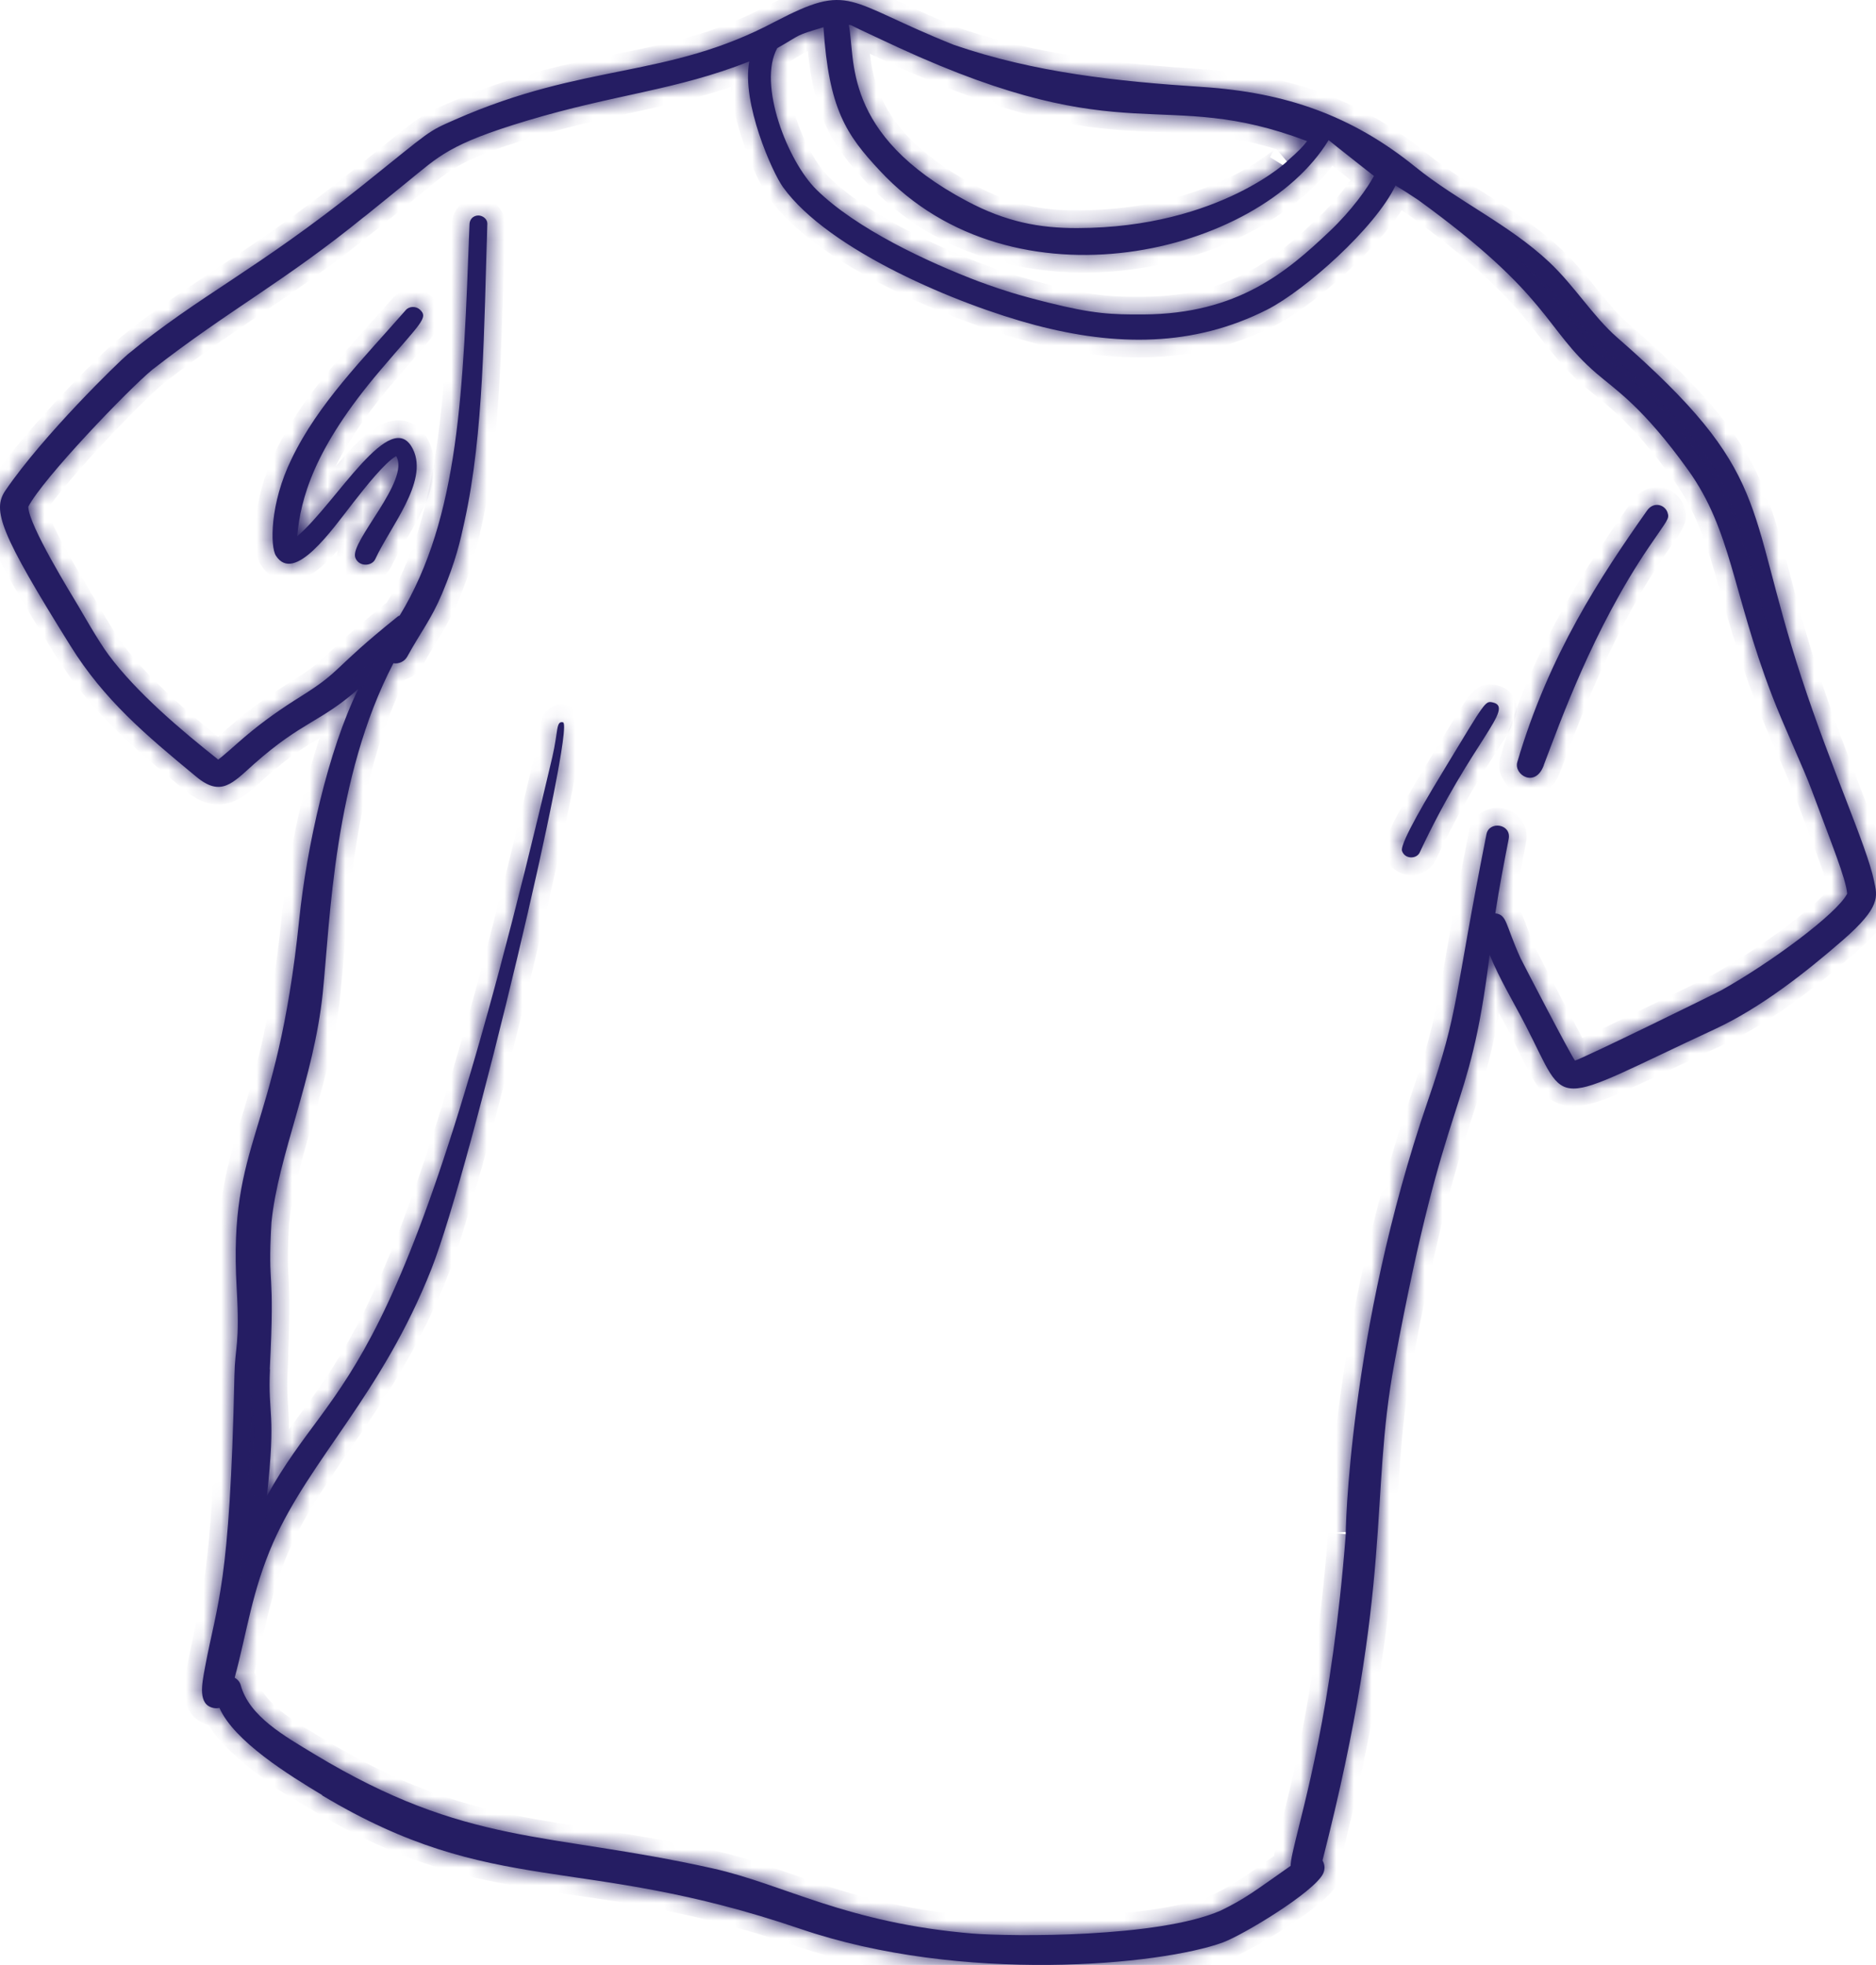 <svg width="106" height="111" viewBox="0 0 106 111" fill="none" xmlns="http://www.w3.org/2000/svg">
<mask id="path-1-inside-1_9_128" fill="white">
<path d="M18.195 101.418C27.933 107.25 32.665 104.688 45.208 108.957C54.352 112.084 65.591 111.016 69.102 109.727C70.272 109.291 74.218 106.904 74.754 105.855C74.877 105.608 74.863 105.326 74.725 105.099C78.759 89.325 77.372 84.621 78.78 77.045C81.748 61.061 82.992 63.442 84.169 53.934C84.714 55.278 85.555 56.674 86.201 57.925C88.684 62.735 87.382 62.551 96.876 58.146C99.496 56.931 102.031 54.932 104.135 53.102C106.283 51.227 106.078 50.652 105.89 49.758C105.46 47.734 103.479 43.448 101.788 38.279C98.557 28.416 100.209 26.773 91.366 19.057C90.011 17.871 88.977 16.165 87.538 14.808C85.267 12.674 82.352 11.353 79.958 9.417C76.381 6.524 72.633 5.219 67.945 4.913C63.13 4.596 58.472 4.11 53.889 2.531C47.721 0.066 48.115 -1.024 43.786 1.226C37.678 4.468 33.093 3.511 25.724 6.753C24.099 7.467 24.446 7.297 20.517 10.443C14.389 15.343 11.308 16.644 7.201 20.03C6.704 20.442 2.451 24.568 0.306 27.707C-0.453 28.822 0 30.102 3.977 36.478C5.867 39.519 8.197 41.49 11.083 43.872C12.487 45.041 13.132 44.251 14.357 43.155C17.081 40.743 18.121 40.804 20.25 38.914C18.538 42.393 17.324 47.862 16.904 51.966C15.638 64.272 12.898 64.345 13.371 72.739C13.559 76.018 13.281 75.985 13.245 77.717C12.991 89.64 12.271 90.485 11.581 94.202C11.398 95.174 11.177 96.291 12.053 96.481C12.17 96.507 12.283 96.504 12.4 96.48C13.227 98.361 16.321 100.273 18.219 101.413L18.195 101.418ZM77.631 9.94C77.291 10.594 76.36 11.902 75.131 13.063C72.707 15.359 69.947 17.73 64.605 17.764C62.815 17.775 61.766 17.728 59.253 17.101C57.376 16.633 56.66 16.38 55.782 16.074C55.639 16.016 55.374 15.926 55.535 15.982C55.638 16.021 55.468 15.957 55.363 15.923C52.407 14.806 48.381 12.921 46.142 10.723C44.493 9.108 42.799 4.742 43.916 2.72C45.37 1.897 44.843 2.046 46.534 1.537C46.532 1.542 46.531 1.548 46.53 1.553C46.832 6.153 47.806 7.606 49.721 9.651C57.242 17.736 71.131 14.383 75.072 7.914C75.207 8.036 77.631 9.94 77.631 9.94ZM73.854 7.972C73.587 8.308 73.435 8.483 72.727 9.106C72.981 8.899 68.972 12.864 60.892 12.884C58.727 12.895 56.827 12.527 54.638 11.363C47.493 7.576 48.363 3.247 47.958 1.409C47.996 1.417 48.03 1.413 48.069 1.416C48.232 1.512 50.584 2.602 50.756 2.683C63.785 8.676 65.59 4.845 73.854 7.972ZM12.259 42.94C12.259 42.94 12.204 42.939 12.177 42.934C12.204 42.939 12.232 42.94 12.259 42.94ZM12.363 42.93C12.404 42.922 12.416 42.92 12.363 42.93V42.93ZM15.244 77.352C15.548 71.325 15.111 73.046 15.337 69.058C15.716 65.257 17.731 60.968 18.237 56.095C18.656 51.996 18.851 43.944 22.228 37.467C22.53 37.516 22.854 37.373 23.006 37.1C23.799 35.664 24.379 34.964 24.982 33.525C25.763 31.671 26.011 30.537 26.244 29.467C27.346 24.46 27.345 18.493 27.536 12.643C27.543 12.415 27.35 12.231 27.131 12.184C26.869 12.127 26.536 12.284 26.527 12.693C26.174 22.079 25.957 29.224 22.585 34.772C22.536 34.788 22.491 34.812 22.45 34.846C18.655 37.896 19.41 37.83 16.978 39.353C15.958 39.991 14.917 40.7 13.811 41.642C13.262 42.108 12.578 42.747 12.324 42.905C10.217 41.234 7.74 39.143 6.143 37.003C5.555 36.219 4.638 34.587 4.422 34.228C4.075 33.639 1.612 29.67 1.598 28.627C2.421 27.034 7.207 22.044 8.596 20.891C13.011 17.456 16.002 15.966 20.638 12.197C19.892 12.818 23.937 9.527 22.987 10.3C24.83 8.807 25.373 8.143 29.754 6.824C34.784 5.311 38.157 5.119 42.338 3.471C41.889 5.808 43.634 9.731 44.243 10.574C46.823 14.153 54.138 17.216 58.489 18.363C63.04 19.563 67.422 19.611 71.605 17.488C73.736 16.403 77.698 12.887 78.853 10.479C79.281 10.741 79.707 11.009 80.125 11.291C87.641 16.739 87.251 18.547 90.192 21.083C91.308 22.041 92.815 22.976 95.384 26.552C97.838 29.972 97.878 33.432 100.12 39.279C100.772 40.99 101.91 43.398 102.356 44.61C103.484 47.65 104.299 49.632 104.373 50.484C103.802 51.613 100.008 54.416 97.23 55.958C96.922 56.126 89.722 59.662 88.992 59.914C88.697 59.511 86.067 54.433 85.921 54.139C85.043 52.215 85.166 51.673 84.489 51.597C84.703 50.188 84.972 48.792 85.245 47.396C85.413 46.536 84.142 46.358 83.99 47.124C82.106 56.588 82.478 56.975 80.681 62.175C76.173 75.281 76.015 86.936 76.04 86.678C75.26 96.705 73.658 101.936 73.07 104.516C72.945 105.063 72.932 105.219 72.924 105.403C70.903 106.819 70.353 107.263 68.961 107.935C65.453 109.46 57.248 109.414 54.832 109.218C54.864 109.225 55.025 109.233 55.025 109.233C47.792 108.637 44.318 106.445 40.259 105.543C30.873 103.452 26.418 104.312 17.782 99.103C16.078 98.071 14.083 96.966 13.598 95.187C13.549 95.007 13.419 94.864 13.26 94.774C13.972 92.123 14.235 89.888 15.431 87.15C17.53 82.393 21.567 78.795 24.378 71.681C26.666 65.871 32.533 40.961 31.812 40.804C31.406 40.716 31.55 41.289 31.206 42.773C22.69 79.202 19.106 77.178 15.078 84.519C15.615 79.73 15.127 79.979 15.255 77.354L15.244 77.352Z"/>
<path d="M87.23 43.216C88.162 40.771 90.003 35.575 93.154 30.925C94.234 29.333 94.339 29.317 94.22 28.952C94.078 28.522 93.446 28.292 93.055 28.853C90.436 32.573 87.524 36.962 85.731 43.055C85.523 43.77 86.759 44.541 87.235 43.217L87.23 43.216Z"/>
<path d="M80.219 48.155C83.152 41.877 85.646 39.962 84.332 39.677C83.916 39.587 83.911 39.657 81.692 43.316C80.812 44.766 79.076 47.639 79.219 48.069C79.379 48.547 80.042 48.537 80.219 48.155Z"/>
<path d="M16.793 30.288C16.987 28.181 17.716 25.352 21.476 20.933C23.759 18.245 24.234 17.955 23.724 17.489C23.506 17.288 23.125 17.288 22.927 17.518C20.471 20.327 17.994 22.782 16.479 25.915C15.231 28.462 15.266 30.887 15.589 31.389C16.627 33.003 18.748 29.946 19.967 28.384C20.671 27.486 21.735 26.137 22.386 25.764C23.198 27.143 19.769 30.578 20.072 31.486C20.251 32.028 21.006 32.011 21.204 31.584C22.032 29.773 24.226 27.207 23.34 25.391C22.114 22.855 18.976 28.453 16.798 30.289L16.793 30.288ZM22.287 25.682C22.287 25.682 22.33 25.691 22.35 25.701C22.329 25.697 22.308 25.687 22.288 25.677L22.287 25.682ZM22.424 25.745C22.434 25.752 22.435 25.747 22.424 25.745V25.745Z"/>
</mask>
<path d="M18.195 101.418C27.933 107.25 32.665 104.688 45.208 108.957C54.352 112.084 65.591 111.016 69.102 109.727C70.272 109.291 74.218 106.904 74.754 105.855C74.877 105.608 74.863 105.326 74.725 105.099C78.759 89.325 77.372 84.621 78.78 77.045C81.748 61.061 82.992 63.442 84.169 53.934C84.714 55.278 85.555 56.674 86.201 57.925C88.684 62.735 87.382 62.551 96.876 58.146C99.496 56.931 102.031 54.932 104.135 53.102C106.283 51.227 106.078 50.652 105.89 49.758C105.46 47.734 103.479 43.448 101.788 38.279C98.557 28.416 100.209 26.773 91.366 19.057C90.011 17.871 88.977 16.165 87.538 14.808C85.267 12.674 82.352 11.353 79.958 9.417C76.381 6.524 72.633 5.219 67.945 4.913C63.13 4.596 58.472 4.11 53.889 2.531C47.721 0.066 48.115 -1.024 43.786 1.226C37.678 4.468 33.093 3.511 25.724 6.753C24.099 7.467 24.446 7.297 20.517 10.443C14.389 15.343 11.308 16.644 7.201 20.03C6.704 20.442 2.451 24.568 0.306 27.707C-0.453 28.822 0 30.102 3.977 36.478C5.867 39.519 8.197 41.49 11.083 43.872C12.487 45.041 13.132 44.251 14.357 43.155C17.081 40.743 18.121 40.804 20.25 38.914C18.538 42.393 17.324 47.862 16.904 51.966C15.638 64.272 12.898 64.345 13.371 72.739C13.559 76.018 13.281 75.985 13.245 77.717C12.991 89.64 12.271 90.485 11.581 94.202C11.398 95.174 11.177 96.291 12.053 96.481C12.17 96.507 12.283 96.504 12.4 96.48C13.227 98.361 16.321 100.273 18.219 101.413L18.195 101.418ZM77.631 9.94C77.291 10.594 76.36 11.902 75.131 13.063C72.707 15.359 69.947 17.73 64.605 17.764C62.815 17.775 61.766 17.728 59.253 17.101C57.376 16.633 56.66 16.38 55.782 16.074C55.639 16.016 55.374 15.926 55.535 15.982C55.638 16.021 55.468 15.957 55.363 15.923C52.407 14.806 48.381 12.921 46.142 10.723C44.493 9.108 42.799 4.742 43.916 2.72C45.37 1.897 44.843 2.046 46.534 1.537C46.532 1.542 46.531 1.548 46.53 1.553C46.832 6.153 47.806 7.606 49.721 9.651C57.242 17.736 71.131 14.383 75.072 7.914C75.207 8.036 77.631 9.94 77.631 9.94ZM73.854 7.972C73.587 8.308 73.435 8.483 72.727 9.106C72.981 8.899 68.972 12.864 60.892 12.884C58.727 12.895 56.827 12.527 54.638 11.363C47.493 7.576 48.363 3.247 47.958 1.409C47.996 1.417 48.03 1.413 48.069 1.416C48.232 1.512 50.584 2.602 50.756 2.683C63.785 8.676 65.59 4.845 73.854 7.972ZM12.259 42.94C12.259 42.94 12.204 42.939 12.177 42.934C12.204 42.939 12.232 42.94 12.259 42.94ZM12.363 42.93C12.404 42.922 12.416 42.92 12.363 42.93V42.93ZM15.244 77.352C15.548 71.325 15.111 73.046 15.337 69.058C15.716 65.257 17.731 60.968 18.237 56.095C18.656 51.996 18.851 43.944 22.228 37.467C22.53 37.516 22.854 37.373 23.006 37.1C23.799 35.664 24.379 34.964 24.982 33.525C25.763 31.671 26.011 30.537 26.244 29.467C27.346 24.46 27.345 18.493 27.536 12.643C27.543 12.415 27.35 12.231 27.131 12.184C26.869 12.127 26.536 12.284 26.527 12.693C26.174 22.079 25.957 29.224 22.585 34.772C22.536 34.788 22.491 34.812 22.45 34.846C18.655 37.896 19.41 37.83 16.978 39.353C15.958 39.991 14.917 40.7 13.811 41.642C13.262 42.108 12.578 42.747 12.324 42.905C10.217 41.234 7.74 39.143 6.143 37.003C5.555 36.219 4.638 34.587 4.422 34.228C4.075 33.639 1.612 29.67 1.598 28.627C2.421 27.034 7.207 22.044 8.596 20.891C13.011 17.456 16.002 15.966 20.638 12.197C19.892 12.818 23.937 9.527 22.987 10.3C24.83 8.807 25.373 8.143 29.754 6.824C34.784 5.311 38.157 5.119 42.338 3.471C41.889 5.808 43.634 9.731 44.243 10.574C46.823 14.153 54.138 17.216 58.489 18.363C63.04 19.563 67.422 19.611 71.605 17.488C73.736 16.403 77.698 12.887 78.853 10.479C79.281 10.741 79.707 11.009 80.125 11.291C87.641 16.739 87.251 18.547 90.192 21.083C91.308 22.041 92.815 22.976 95.384 26.552C97.838 29.972 97.878 33.432 100.12 39.279C100.772 40.99 101.91 43.398 102.356 44.61C103.484 47.65 104.299 49.632 104.373 50.484C103.802 51.613 100.008 54.416 97.23 55.958C96.922 56.126 89.722 59.662 88.992 59.914C88.697 59.511 86.067 54.433 85.921 54.139C85.043 52.215 85.166 51.673 84.489 51.597C84.703 50.188 84.972 48.792 85.245 47.396C85.413 46.536 84.142 46.358 83.99 47.124C82.106 56.588 82.478 56.975 80.681 62.175C76.173 75.281 76.015 86.936 76.04 86.678C75.26 96.705 73.658 101.936 73.07 104.516C72.945 105.063 72.932 105.219 72.924 105.403C70.903 106.819 70.353 107.263 68.961 107.935C65.453 109.46 57.248 109.414 54.832 109.218C54.864 109.225 55.025 109.233 55.025 109.233C47.792 108.637 44.318 106.445 40.259 105.543C30.873 103.452 26.418 104.312 17.782 99.103C16.078 98.071 14.083 96.966 13.598 95.187C13.549 95.007 13.419 94.864 13.26 94.774C13.972 92.123 14.235 89.888 15.431 87.15C17.53 82.393 21.567 78.795 24.378 71.681C26.666 65.871 32.533 40.961 31.812 40.804C31.406 40.716 31.55 41.289 31.206 42.773C22.69 79.202 19.106 77.178 15.078 84.519C15.615 79.73 15.127 79.979 15.255 77.354L15.244 77.352Z" fill="#251D63"/>
<path d="M87.23 43.216C88.162 40.771 90.003 35.575 93.154 30.925C94.234 29.333 94.339 29.317 94.22 28.952C94.078 28.522 93.446 28.292 93.055 28.853C90.436 32.573 87.524 36.962 85.731 43.055C85.523 43.77 86.759 44.541 87.235 43.217L87.23 43.216Z" fill="#251D63"/>
<path d="M80.219 48.155C83.152 41.877 85.646 39.962 84.332 39.677C83.916 39.587 83.911 39.657 81.692 43.316C80.812 44.766 79.076 47.639 79.219 48.069C79.379 48.547 80.042 48.537 80.219 48.155Z" fill="#251D63"/>
<path d="M16.793 30.288C16.987 28.181 17.716 25.352 21.476 20.933C23.759 18.245 24.234 17.955 23.724 17.489C23.506 17.288 23.125 17.288 22.927 17.518C20.471 20.327 17.994 22.782 16.479 25.915C15.231 28.462 15.266 30.887 15.589 31.389C16.627 33.003 18.748 29.946 19.967 28.384C20.671 27.486 21.735 26.137 22.386 25.764C23.198 27.143 19.769 30.578 20.072 31.486C20.251 32.028 21.006 32.011 21.204 31.584C22.032 29.773 24.226 27.207 23.34 25.391C22.114 22.855 18.976 28.453 16.798 30.289L16.793 30.288ZM22.287 25.682C22.287 25.682 22.33 25.691 22.35 25.701C22.329 25.697 22.308 25.687 22.288 25.677L22.287 25.682ZM22.424 25.745C22.434 25.752 22.435 25.747 22.424 25.745V25.745Z" fill="#251D63"/>
<path d="M18.195 101.418C27.933 107.25 32.665 104.688 45.208 108.957C54.352 112.084 65.591 111.016 69.102 109.727C70.272 109.291 74.218 106.904 74.754 105.855C74.877 105.608 74.863 105.326 74.725 105.099C78.759 89.325 77.372 84.621 78.78 77.045C81.748 61.061 82.992 63.442 84.169 53.934C84.714 55.278 85.555 56.674 86.201 57.925C88.684 62.735 87.382 62.551 96.876 58.146C99.496 56.931 102.031 54.932 104.135 53.102C106.283 51.227 106.078 50.652 105.89 49.758C105.46 47.734 103.479 43.448 101.788 38.279C98.557 28.416 100.209 26.773 91.366 19.057C90.011 17.871 88.977 16.165 87.538 14.808C85.267 12.674 82.352 11.353 79.958 9.417C76.381 6.524 72.633 5.219 67.945 4.913C63.13 4.596 58.472 4.11 53.889 2.531C47.721 0.066 48.115 -1.024 43.786 1.226C37.678 4.468 33.093 3.511 25.724 6.753C24.099 7.467 24.446 7.297 20.517 10.443C14.389 15.343 11.308 16.644 7.201 20.03C6.704 20.442 2.451 24.568 0.306 27.707C-0.453 28.822 0 30.102 3.977 36.478C5.867 39.519 8.197 41.49 11.083 43.872C12.487 45.041 13.132 44.251 14.357 43.155C17.081 40.743 18.121 40.804 20.25 38.914C18.538 42.393 17.324 47.862 16.904 51.966C15.638 64.272 12.898 64.345 13.371 72.739C13.559 76.018 13.281 75.985 13.245 77.717C12.991 89.64 12.271 90.485 11.581 94.202C11.398 95.174 11.177 96.291 12.053 96.481C12.17 96.507 12.283 96.504 12.4 96.48C13.227 98.361 16.321 100.273 18.219 101.413L18.195 101.418ZM77.631 9.94C77.291 10.594 76.36 11.902 75.131 13.063C72.707 15.359 69.947 17.73 64.605 17.764C62.815 17.775 61.766 17.728 59.253 17.101C57.376 16.633 56.66 16.38 55.782 16.074C55.639 16.016 55.374 15.926 55.535 15.982C55.638 16.021 55.468 15.957 55.363 15.923C52.407 14.806 48.381 12.921 46.142 10.723C44.493 9.108 42.799 4.742 43.916 2.72C45.37 1.897 44.843 2.046 46.534 1.537C46.532 1.542 46.531 1.548 46.53 1.553C46.832 6.153 47.806 7.606 49.721 9.651C57.242 17.736 71.131 14.383 75.072 7.914C75.207 8.036 77.631 9.94 77.631 9.94ZM73.854 7.972C73.587 8.308 73.435 8.483 72.727 9.106C72.981 8.899 68.972 12.864 60.892 12.884C58.727 12.895 56.827 12.527 54.638 11.363C47.493 7.576 48.363 3.247 47.958 1.409C47.996 1.417 48.03 1.413 48.069 1.416C48.232 1.512 50.584 2.602 50.756 2.683C63.785 8.676 65.59 4.845 73.854 7.972ZM12.259 42.94C12.259 42.94 12.204 42.939 12.177 42.934C12.204 42.939 12.232 42.94 12.259 42.94ZM12.363 42.93C12.404 42.922 12.416 42.92 12.363 42.93V42.93ZM15.244 77.352C15.548 71.325 15.111 73.046 15.337 69.058C15.716 65.257 17.731 60.968 18.237 56.095C18.656 51.996 18.851 43.944 22.228 37.467C22.53 37.516 22.854 37.373 23.006 37.1C23.799 35.664 24.379 34.964 24.982 33.525C25.763 31.671 26.011 30.537 26.244 29.467C27.346 24.46 27.345 18.493 27.536 12.643C27.543 12.415 27.35 12.231 27.131 12.184C26.869 12.127 26.536 12.284 26.527 12.693C26.174 22.079 25.957 29.224 22.585 34.772C22.536 34.788 22.491 34.812 22.45 34.846C18.655 37.896 19.41 37.83 16.978 39.353C15.958 39.991 14.917 40.7 13.811 41.642C13.262 42.108 12.578 42.747 12.324 42.905C10.217 41.234 7.74 39.143 6.143 37.003C5.555 36.219 4.638 34.587 4.422 34.228C4.075 33.639 1.612 29.67 1.598 28.627C2.421 27.034 7.207 22.044 8.596 20.891C13.011 17.456 16.002 15.966 20.638 12.197C19.892 12.818 23.937 9.527 22.987 10.3C24.83 8.807 25.373 8.143 29.754 6.824C34.784 5.311 38.157 5.119 42.338 3.471C41.889 5.808 43.634 9.731 44.243 10.574C46.823 14.153 54.138 17.216 58.489 18.363C63.04 19.563 67.422 19.611 71.605 17.488C73.736 16.403 77.698 12.887 78.853 10.479C79.281 10.741 79.707 11.009 80.125 11.291C87.641 16.739 87.251 18.547 90.192 21.083C91.308 22.041 92.815 22.976 95.384 26.552C97.838 29.972 97.878 33.432 100.12 39.279C100.772 40.99 101.91 43.398 102.356 44.61C103.484 47.65 104.299 49.632 104.373 50.484C103.802 51.613 100.008 54.416 97.23 55.958C96.922 56.126 89.722 59.662 88.992 59.914C88.697 59.511 86.067 54.433 85.921 54.139C85.043 52.215 85.166 51.673 84.489 51.597C84.703 50.188 84.972 48.792 85.245 47.396C85.413 46.536 84.142 46.358 83.99 47.124C82.106 56.588 82.478 56.975 80.681 62.175C76.173 75.281 76.015 86.936 76.04 86.678C75.26 96.705 73.658 101.936 73.07 104.516C72.945 105.063 72.932 105.219 72.924 105.403C70.903 106.819 70.353 107.263 68.961 107.935C65.453 109.46 57.248 109.414 54.832 109.218C54.864 109.225 55.025 109.233 55.025 109.233C47.792 108.637 44.318 106.445 40.259 105.543C30.873 103.452 26.418 104.312 17.782 99.103C16.078 98.071 14.083 96.966 13.598 95.187C13.549 95.007 13.419 94.864 13.26 94.774C13.972 92.123 14.235 89.888 15.431 87.15C17.53 82.393 21.567 78.795 24.378 71.681C26.666 65.871 32.533 40.961 31.812 40.804C31.406 40.716 31.55 41.289 31.206 42.773C22.69 79.202 19.106 77.178 15.078 84.519C15.615 79.73 15.127 79.979 15.255 77.354L15.244 77.352Z" stroke="#251D63" stroke-width="2" mask="url(#path-1-inside-1_9_128)"/>
<path d="M87.23 43.216C88.162 40.771 90.003 35.575 93.154 30.925C94.234 29.333 94.339 29.317 94.22 28.952C94.078 28.522 93.446 28.292 93.055 28.853C90.436 32.573 87.524 36.962 85.731 43.055C85.523 43.77 86.759 44.541 87.235 43.217L87.23 43.216Z" stroke="#251D63" stroke-width="2" mask="url(#path-1-inside-1_9_128)"/>
<path d="M80.219 48.155C83.152 41.877 85.646 39.962 84.332 39.677C83.916 39.587 83.911 39.657 81.692 43.316C80.812 44.766 79.076 47.639 79.219 48.069C79.379 48.547 80.042 48.537 80.219 48.155Z" stroke="#251D63" stroke-width="2" mask="url(#path-1-inside-1_9_128)"/>
<path d="M16.793 30.288C16.987 28.181 17.716 25.352 21.476 20.933C23.759 18.245 24.234 17.955 23.724 17.489C23.506 17.288 23.125 17.288 22.927 17.518C20.471 20.327 17.994 22.782 16.479 25.915C15.231 28.462 15.266 30.887 15.589 31.389C16.627 33.003 18.748 29.946 19.967 28.384C20.671 27.486 21.735 26.137 22.386 25.764C23.198 27.143 19.769 30.578 20.072 31.486C20.251 32.028 21.006 32.011 21.204 31.584C22.032 29.773 24.226 27.207 23.34 25.391C22.114 22.855 18.976 28.453 16.798 30.289L16.793 30.288ZM22.287 25.682C22.287 25.682 22.33 25.691 22.35 25.701C22.329 25.697 22.308 25.687 22.288 25.677L22.287 25.682ZM22.424 25.745C22.434 25.752 22.435 25.747 22.424 25.745V25.745Z" stroke="#251D63" stroke-width="2" mask="url(#path-1-inside-1_9_128)"/>
</svg>
